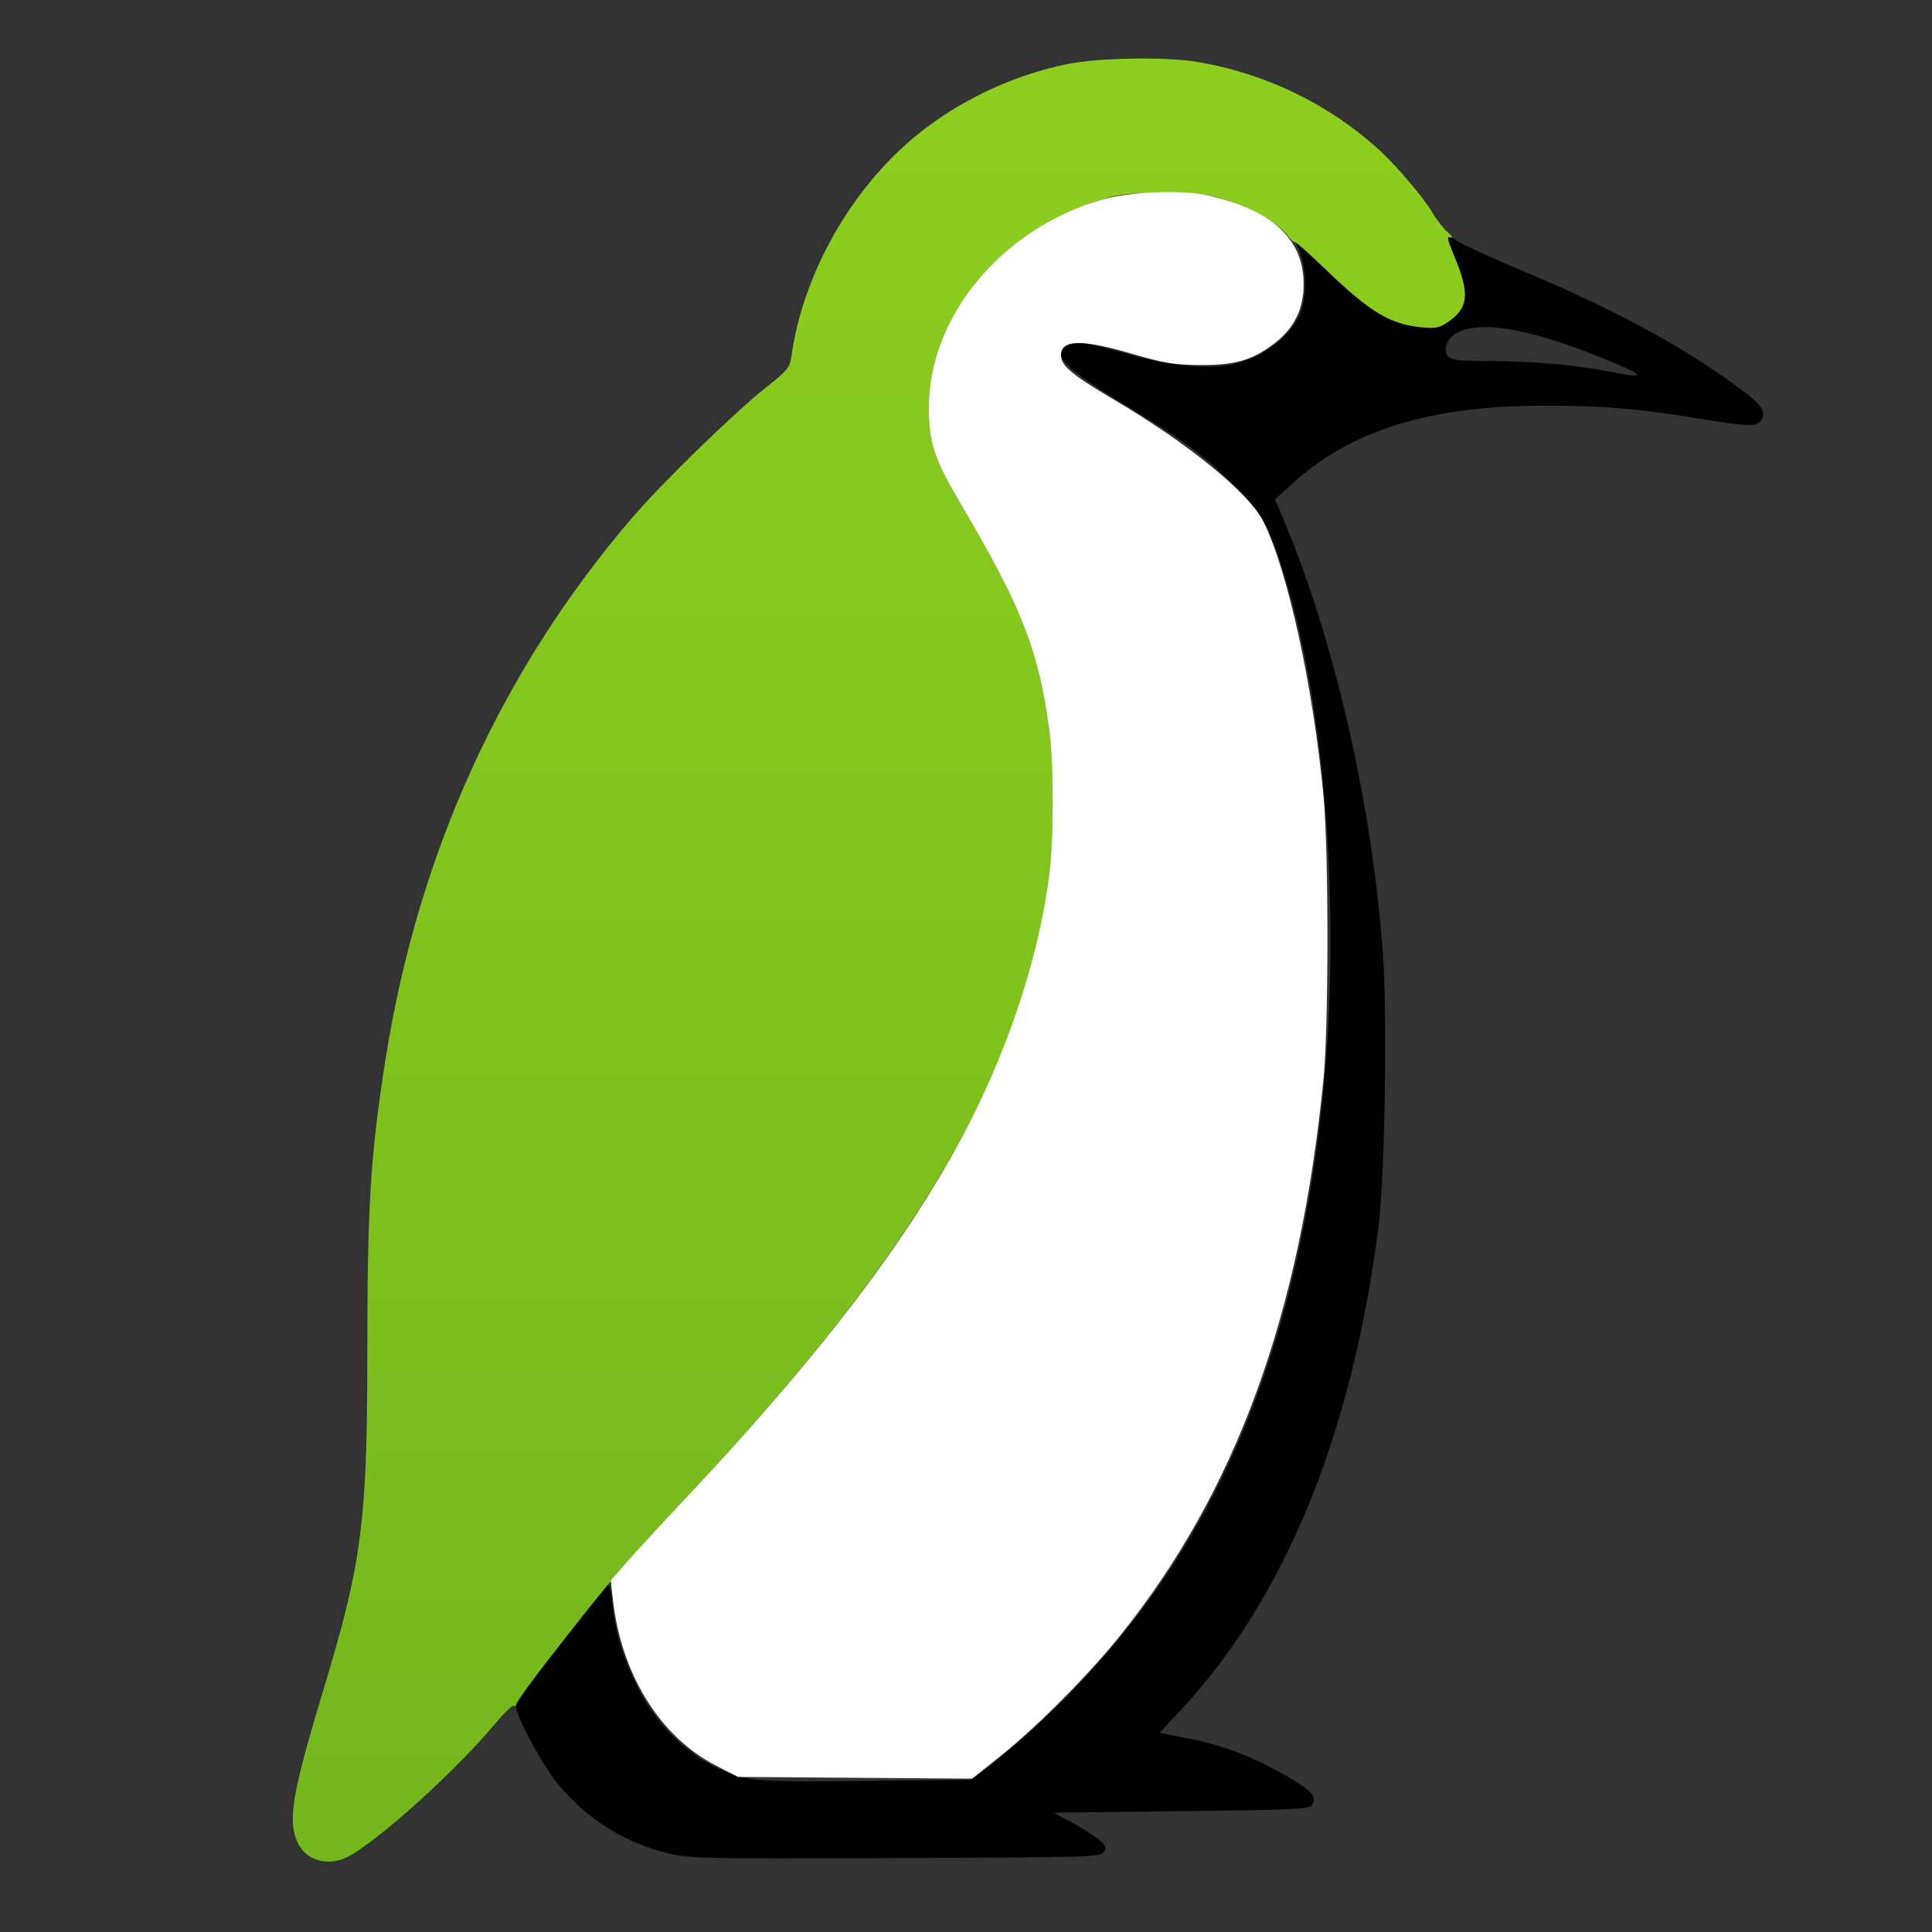 <svg width="33" height="33" xmlns="http://www.w3.org/2000/svg" fill="none">
 <rect width="100%" height="100%" fill="#333333" stroke="none"/>
 <defs>
  <linearGradient y2="1" x2="0.5" y1="0" x1="0.5" id="paint1_linear_2129_12592">
   <stop stop-color="#8CCF1E"/>
   <stop stop-color="#74B71E" offset="1"/>
  </linearGradient>
 </defs>
 <g>
  <title>Layer 1</title>
  <path id="svg_3" fill="black" d="m24.924,4.136c0.089,0.057 0.559,0.27 1.043,0.474c1.579,0.662 2.72,1.275 3.683,1.977c0.426,0.311 0.506,0.411 0.448,0.562c-0.055,0.143 -0.203,0.145 -0.999,0.013c-1.094,-0.181 -1.698,-0.233 -2.722,-0.233c-1.969,0 -3.322,0.424 -4.335,1.359l-0.264,0.244l0.101,0.236c0.891,2.069 1.552,4.923 1.741,7.505c0.079,1.083 0.035,3.828 -0.076,4.691c-0.454,3.546 -1.602,6.347 -3.383,8.254l-0.354,0.379l0.525,0.106c0.599,0.121 1.101,0.316 1.673,0.651c0.412,0.241 0.494,0.337 0.406,0.475c-0.046,0.073 -0.299,0.085 -2.233,0.107l-2.182,0.025l0.305,0.166c0.168,0.091 0.374,0.221 0.458,0.289c0.127,0.102 0.143,0.139 0.096,0.216c-0.053,0.088 -0.236,0.093 -3.56,0.105c-3.362,0.013 -3.52,0.009 -3.911,-0.089c-0.746,-0.187 -1.385,-0.596 -1.871,-1.197c-0.262,-0.324 -0.698,-1.139 -0.698,-1.304c0,-0.055 0.29,-0.47 0.644,-0.923c0.9,-1.15 0.903,-1.154 0.938,-1.154c0.017,0 0.046,0.145 0.064,0.322c0.052,0.503 0.166,0.884 0.42,1.403c0.383,0.781 1.064,1.373 1.794,1.559c0.278,0.071 0.586,0.08 2.111,0.066l1.786,-0.018l0.178,-0.124c0.347,-0.241 0.998,-0.815 1.485,-1.309c2.478,-2.515 3.86,-5.712 4.339,-10.037c0.342,-3.085 0.098,-6.687 -0.612,-9.03c-0.282,-0.932 -0.409,-1.159 -0.925,-1.656c-0.53,-0.51 -0.861,-0.751 -1.845,-1.345c-1.007,-0.607 -1.239,-0.843 -0.97,-0.988c0.162,-0.087 0.359,-0.062 1.024,0.129c0.739,0.212 1.405,0.275 1.834,0.174c0.499,-0.117 0.935,-0.445 1.118,-0.839c0.114,-0.247 0.123,-0.727 0.019,-1.017c-0.04,-0.112 -0.074,-0.212 -0.074,-0.222c-0,-0.01 0.226,0.199 0.503,0.465c0.76,0.729 1.093,0.931 1.63,0.985c0.241,0.024 0.307,0.011 0.459,-0.092c0.349,-0.238 0.372,-0.485 0.105,-1.119c-0.08,-0.19 -0.131,-0.346 -0.112,-0.345c0.018,0 0.106,0.048 0.196,0.105zm-0.036,1.547c-0.171,0.088 -0.247,0.293 -0.152,0.407c0.049,0.059 0.197,0.076 0.687,0.076c0.712,0 1.506,0.069 2.052,0.179c0.709,0.142 0.649,0.069 -0.223,-0.276c-1.178,-0.466 -1.961,-0.594 -2.364,-0.386z" clip-rule="evenodd" fill-rule="evenodd"/>
  <path id="svg_4" fill="url(#paint1_linear_2129_12592)" d="m20.436,1.056c1.163,0.19 2.256,0.716 3.116,1.5c0.307,0.28 0.764,0.819 0.926,1.094c0.066,0.112 0.18,0.256 0.253,0.32c0.075,0.065 0.095,0.102 0.047,0.085c-0.071,-0.026 -0.06,0.029 0.061,0.319c0.268,0.639 0.246,0.885 -0.103,1.124c-0.152,0.103 -0.218,0.117 -0.459,0.092c-0.538,-0.054 -0.87,-0.255 -1.637,-0.991c-0.281,-0.27 -0.517,-0.479 -0.525,-0.465c-0.008,0.014 -0.061,-0.035 -0.119,-0.109c-0.162,-0.205 -0.575,-0.448 -1.01,-0.594c-0.348,-0.116 -0.477,-0.132 -1.106,-0.133c-0.605,-0.001 -0.769,0.017 -1.093,0.118c-1.708,0.531 -2.917,1.997 -2.92,3.54c-0.001,0.61 0.088,0.878 0.56,1.678c1.035,1.757 1.321,2.489 1.498,3.84c0.078,0.59 0.077,1.847 -0.001,2.467c-0.416,3.31 -2.247,6.442 -6.262,10.706c-0.973,1.033 -1.202,1.301 -2.189,2.564c-0.361,0.461 -0.656,0.864 -0.656,0.895c0,0.031 -0.019,0.045 -0.042,0.03c-0.023,-0.014 -0.171,0.128 -0.327,0.316c-0.665,0.799 -2.013,2.014 -2.514,2.267c-0.333,0.168 -0.703,0.063 -0.848,-0.241c-0.178,-0.375 -0.101,-0.834 0.446,-2.643c0.652,-2.156 0.742,-2.855 0.742,-5.762c0,-2.481 0.054,-3.351 0.311,-4.979c0.555,-3.519 1.982,-6.652 4.218,-9.257c0.502,-0.585 1.735,-1.786 2.271,-2.211c0.386,-0.306 0.416,-0.344 0.447,-0.559c0.198,-1.408 1.042,-2.882 2.165,-3.781c0.722,-0.578 1.598,-0.991 2.513,-1.186c0.525,-0.112 1.685,-0.135 2.238,-0.045z" clip-rule="evenodd" fill-rule="evenodd"/>
  <path id="svg_5" fill="white" d="m20.641,3.339c1.093,0.253 1.622,0.743 1.626,1.506c0.002,0.435 -0.161,0.764 -0.51,1.029c-0.371,0.281 -0.667,0.365 -1.269,0.361c-0.428,-0.003 -0.609,-0.033 -1.142,-0.189c-0.875,-0.256 -1.223,-0.25 -1.223,0.02c0,0.182 0.176,0.33 0.902,0.759c1.281,0.757 2.303,1.59 2.551,2.078c0.415,0.816 0.859,2.841 1.032,4.714c0.088,0.947 0.087,3.907 -0.001,4.806c-0.398,4.048 -1.497,7.056 -3.482,9.524c-0.536,0.666 -1.407,1.543 -2.028,2.04l-0.492,0.394l-2.001,-0.015l-2,-0.015l-0.381,-0.197c-0.956,-0.494 -1.62,-1.572 -1.757,-2.854l-0.033,-0.305l0.266,-0.305c0.146,-0.168 0.578,-0.637 0.96,-1.043c2.701,-2.866 4.344,-5.126 5.267,-7.242c0.518,-1.187 0.859,-2.373 0.996,-3.465c0.078,-0.62 0.078,-1.877 0.001,-2.467c-0.178,-1.351 -0.463,-2.083 -1.498,-3.84c-0.472,-0.8 -0.561,-1.069 -0.56,-1.678c0.003,-1.544 1.229,-3.029 2.92,-3.536c0.482,-0.145 1.404,-0.184 1.856,-0.079z" clip-rule="evenodd" fill-rule="evenodd"/>
 </g>
</svg>